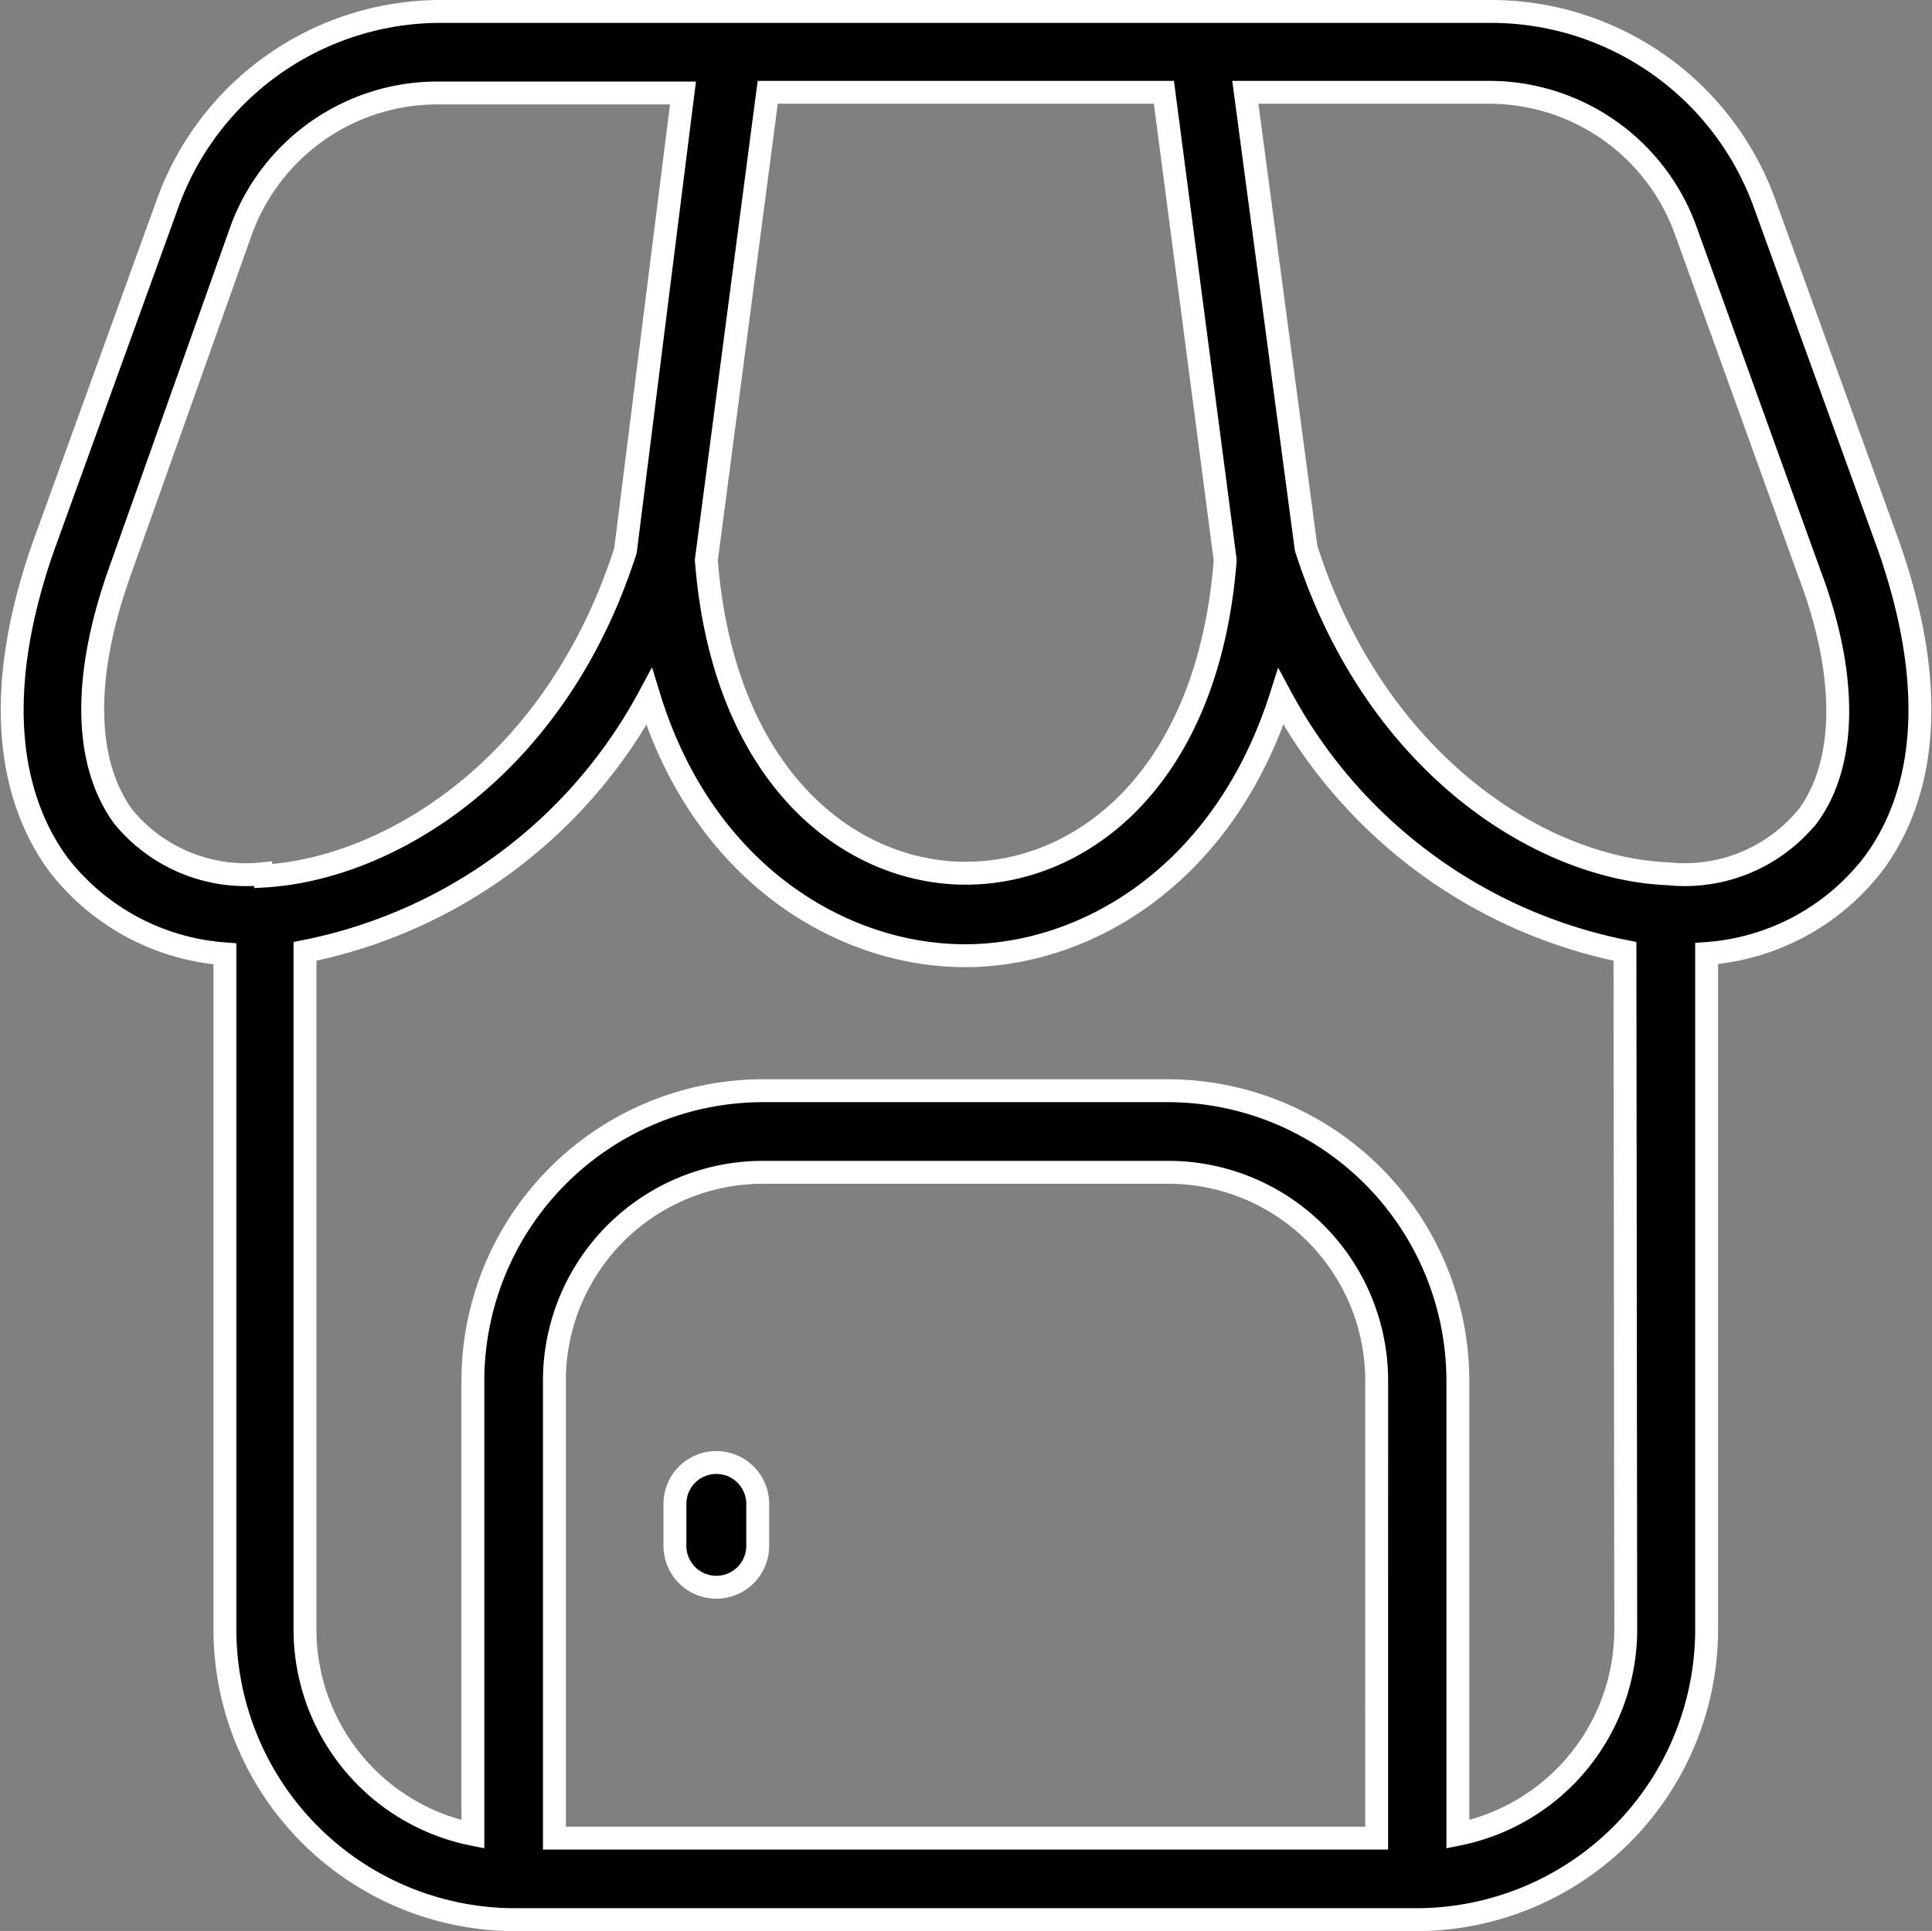 <svg xmlns="http://www.w3.org/2000/svg" width="50.638" height="50.617" viewBox="0 0 50.638 50.617">
  <rect x="0" y="0" width="50.638" height="50.617" fill="#808080" stroke="none"/>
  <g id="noun-store-4544977" transform="translate(-10.46 -10.47)">
    <path id="Path_1759" data-name="Path 1759" d="M59.957,24.768,56.7,15.777a7.625,7.625,0,0,0-7.113-5.007H21.975a7.611,7.611,0,0,0-7.113,5.007l-3.258,9c-1.536,4.367-.64,6.956.384,8.35a6.06,6.06,0,0,0,4.367,2.347V53.19a7.611,7.611,0,0,0,7.539,7.6H47.609a7.611,7.611,0,0,0,7.582-7.6V35.465a6.06,6.06,0,0,0,4.367-2.347C60.6,31.724,61.493,29.149,59.957,24.768ZM30.582,12.89H40.966l1.607,12.262c-.441,5.69-3.727,8.208-6.8,8.208s-6.359-2.546-6.8-8.208ZM17.352,33.374a4.154,4.154,0,0,1-3.67-1.508c-1.024-1.423-1.053-3.656-.1-6.359l3.2-9a5.477,5.477,0,0,1,5.135-3.6h6.444L26.854,24.9c-1.821,5.69-6.188,8.35-9.488,8.535ZM46.542,58.653H24.991V46.661A5.463,5.463,0,0,1,30.454,41.2H41.08a5.463,5.463,0,0,1,5.463,5.463Zm6.529-5.463a5.477,5.477,0,0,1-4.4,5.363V46.661a7.611,7.611,0,0,0-7.6-7.6H30.454a7.611,7.611,0,0,0-7.6,7.6V58.553a5.477,5.477,0,0,1-4.4-5.363V35.408a13.144,13.144,0,0,0,9.019-6.672c1.423,4.637,5.064,6.786,8.279,6.786s6.8-2.148,8.279-6.786a13.144,13.144,0,0,0,9.019,6.672Zm4.78-21.338a4.154,4.154,0,0,1-3.67,1.522h0c-3.3-.128-7.667-2.845-9.488-8.535L43.1,12.89h6.4a5.477,5.477,0,0,1,5.135,3.6l3.243,8.99C58.9,28.168,58.862,30.472,57.852,31.852Z" transform="translate(0)" stroke="#fff" stroke-width="0.6"/>
    <path id="Path_1760" data-name="Path 1760" d="M24.085,37.54A1.085,1.085,0,0,0,23,38.625v1.1a1.085,1.085,0,0,0,2.17,0v-1.1A1.085,1.085,0,0,0,24.085,37.54Z" transform="translate(5.15 11.267)" stroke="#fff" stroke-width="0.6"/>
  </g>
</svg>
